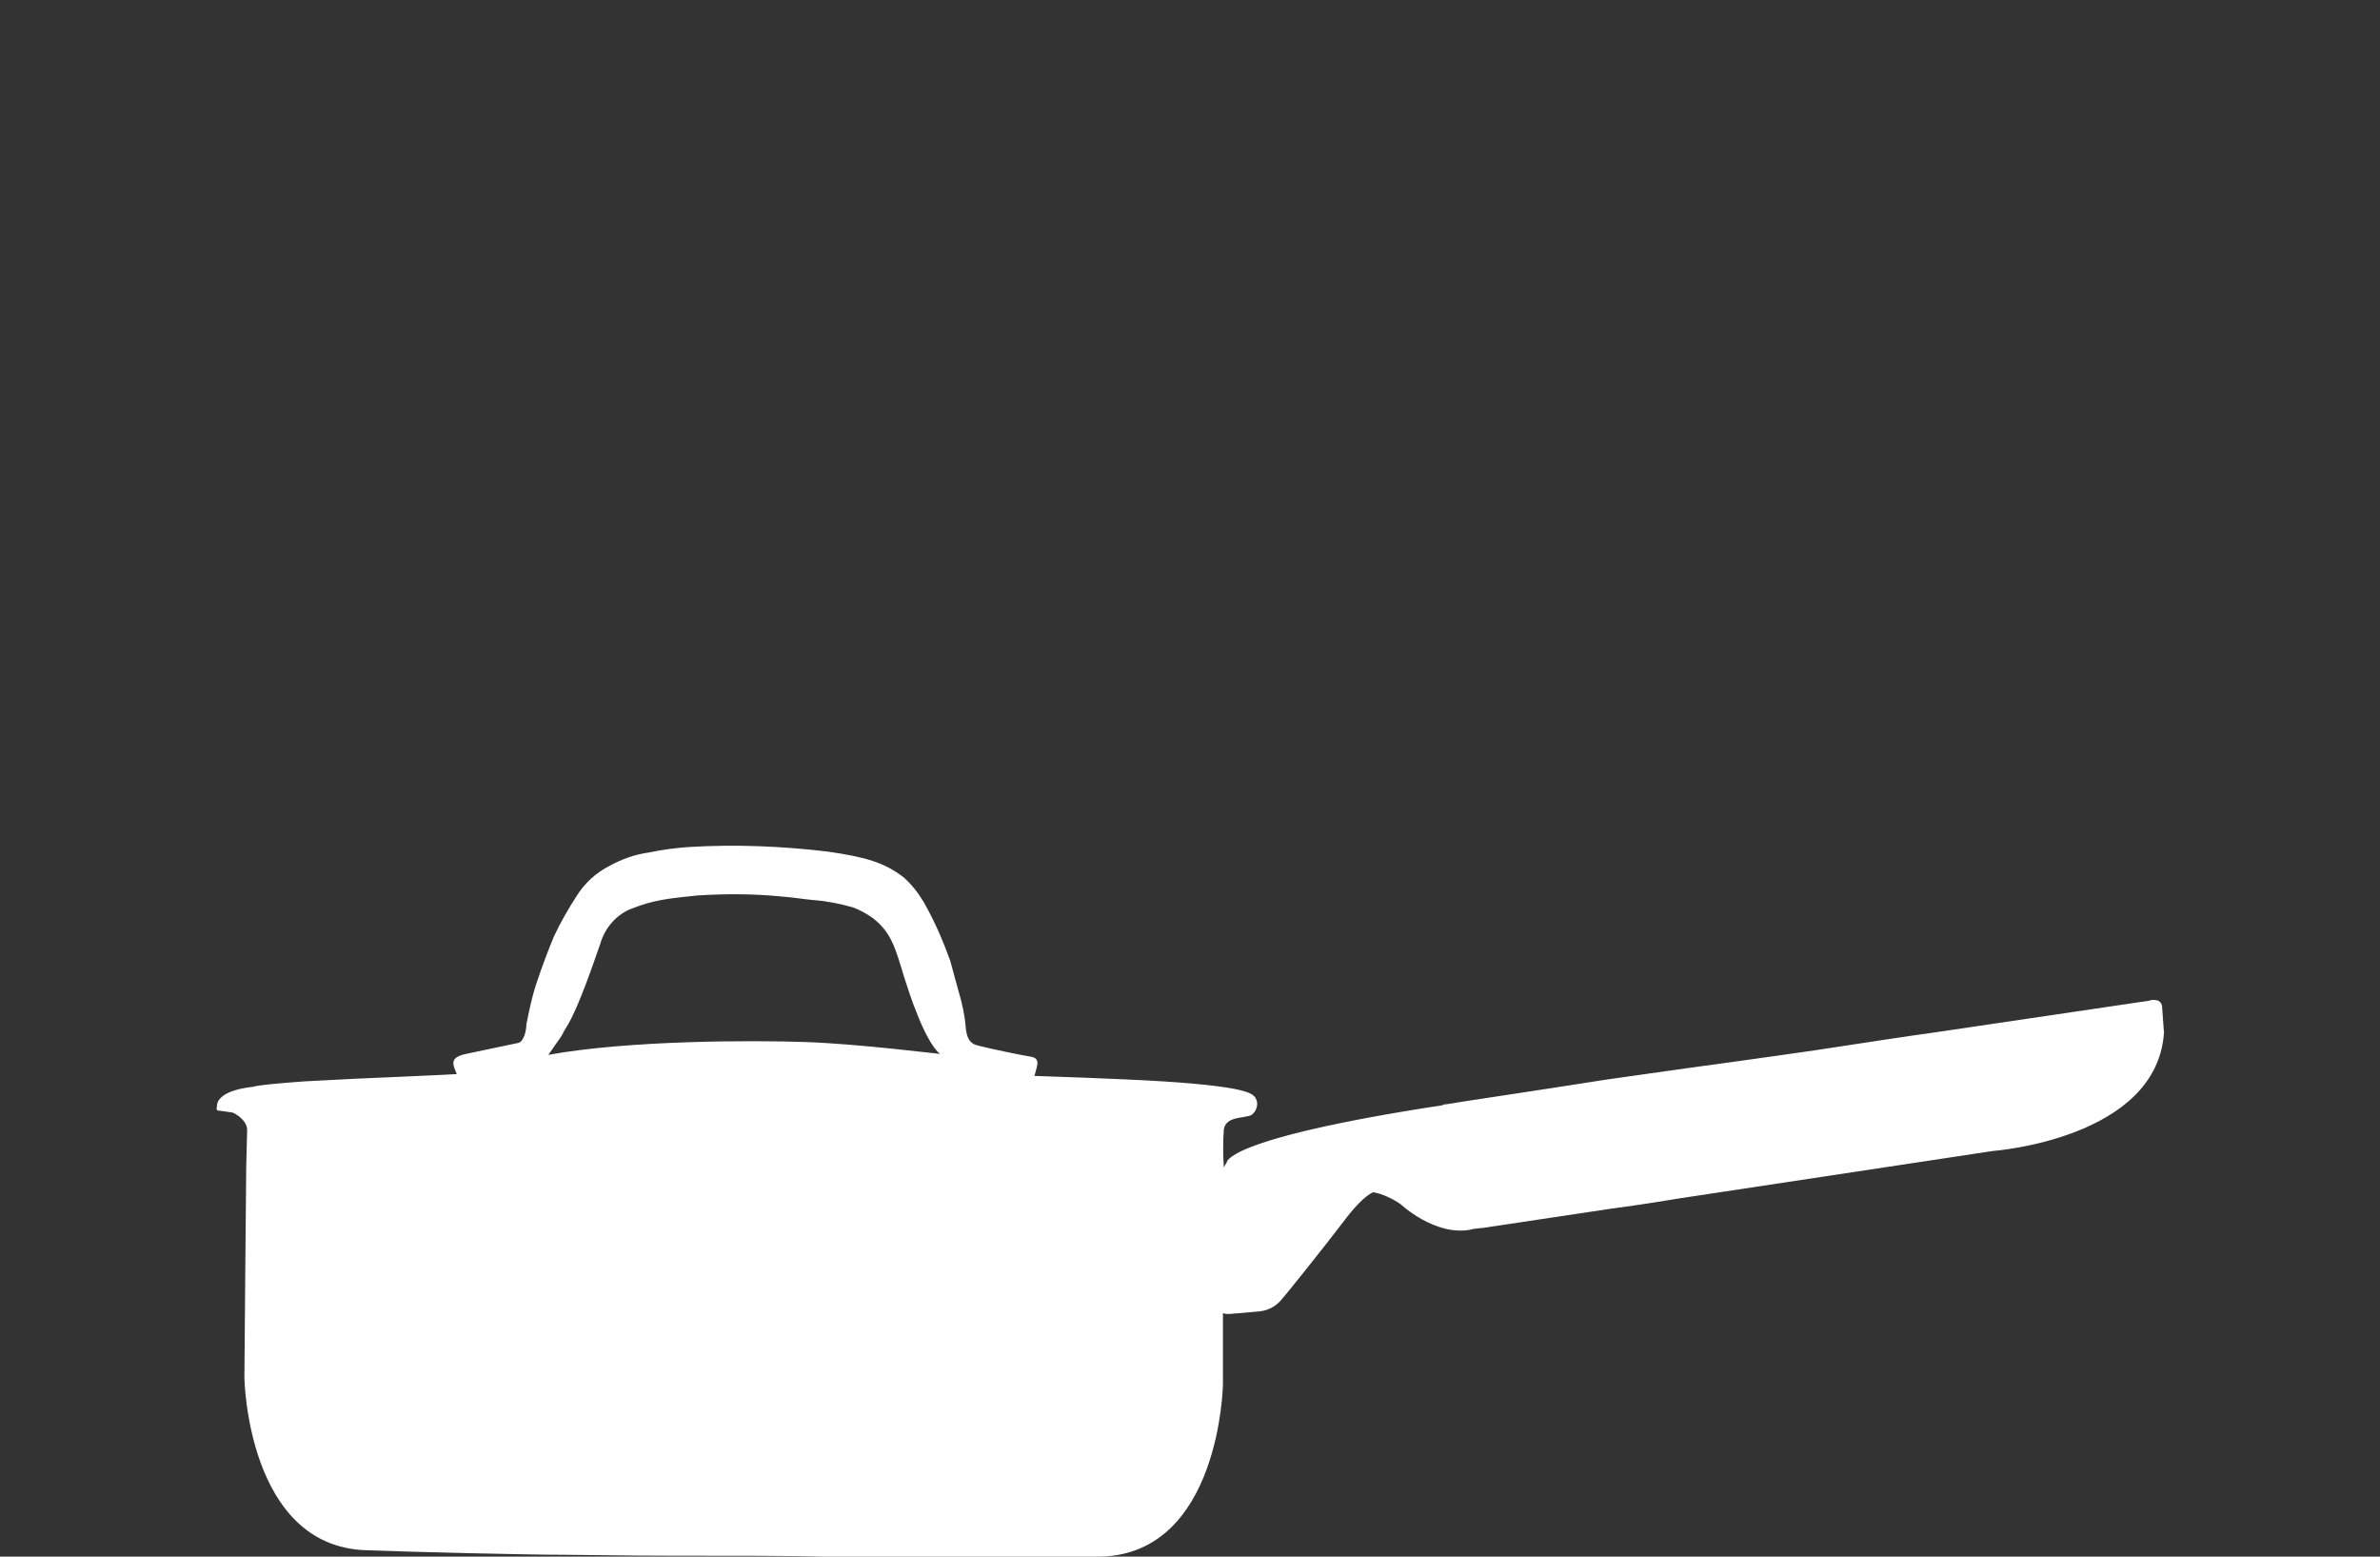 <?xml version="1.0" encoding="utf-8"?>
<!-- Generator: Adobe Illustrator 25.0.0, SVG Export Plug-In . SVG Version: 6.00 Build 0)  -->
<svg version="1.1" id="Layer_1" xmlns="http://www.w3.org/2000/svg" xmlns:xlink="http://www.w3.org/1999/xlink" x="0px" y="0px"
	 viewBox="0 0 260 170" style="enable-background:new 0 0 260 170;" xml:space="preserve">
<rect x="0" y="0" width="260" height="170" fill="#333333" stroke="none"/>
<style type="text/css">
	.st0{fill-rule:evenodd;clip-rule:evenodd;fill:#FFFFFF;}
</style>
<g id="Töpfe">
	<path class="st0" d="M236.2,110c0-0.3-0.1-0.5-0.4-0.7c-0.2-0.1-0.5-0.1-0.7-0.1l-0.4,0.1l-23,3.4c-2.9,0.4-8.2,1.2-13.4,2
		c-6.9,1-13.6,1.9-13.6,1.9s-4.2,0.6-9.2,1.3c-7.6,1.2-17.1,2.6-17.5,2.7c-0.2,0-0.3,0-0.4,0.1c-24.2,3.7-23.6,6.3-23.6,6.3
		c-0.1,0.1-0.2,0.3-0.3,0.5c-0.1-1.4-0.1-2.8,0-4.2c0.2-1.1,1.5-1.2,2.1-1.3c0.4-0.1,0.8-0.1,1-0.3l0,0c0.5-0.4,0.7-1.2,0.4-1.7
		c-0.1-0.3-0.5-0.6-1.2-0.8c-1.2-0.4-4.2-0.8-8.9-1.1s-14.1-0.6-14.1-0.6c0.1-0.3,0.2-0.7,0.3-1.1c0.1-0.5,0-0.9-0.7-1
		c-0.7-0.1-4.6-0.9-5.7-1.2c-1-0.2-1.3-0.9-1.4-2c-0.1-1.3-0.4-2.7-0.8-4c-0.3-1.1-0.6-2.2-0.9-3.3c-0.8-2.2-1.7-4.3-2.9-6.4
		c-0.6-1-1.3-1.9-2.2-2.7c-2.1-1.6-4.1-2.2-8.3-2.8c-5-0.6-10.1-0.8-15.1-0.5c-1.5,0.1-3,0.3-4.4,0.6c-1.5,0.2-2.9,0.7-4.2,1.4
		c-1.6,0.8-2.9,2-3.8,3.5c-0.9,1.4-1.7,2.8-2.4,4.3c-0.7,1.7-1.3,3.3-1.9,5.1c-0.5,1.5-0.8,3-1.1,4.5c0,0.7-0.3,1.9-0.9,2
		c0,0-3.8,0.8-5.7,1.2c-1.9,0.4-1.4,1.2-1,2.2c0,0-1.6,0.1-6.3,0.3c-2.6,0.1-6.9,0.3-10.4,0.5c-2.7,0.2-5,0.4-5.6,0.6
		c0,0-4,0.3-3.9,2.2l0,0c-0.1,0.2,0,0.4,0.2,0.4c0,0,0,0,0.1,0l1.4,0.2c0.3,0.1,0.5,0.3,0.7,0.4c0.2,0.2,0.9,0.7,0.9,1.5l-0.1,4
		c0,0-0.2,21.4-0.2,23.1c0,0,0.3,18.4,13.3,18.8c5.2,0.2,17.6,0.5,21.8,0.5c1.8,0,6.4,0.1,11.4,0.1c6.5,0,13.6,0,16.5,0.1
		c5.1,0.1,16.3,0.2,21.3,0.2c1.5,0,3.1,0,4.7-0.1h0.1c1.8,0,3.3,0,4.5-0.1c13-0.4,13.3-18.8,13.3-18.8c0-0.5,0-2.5,0-5.2v-2.6
		c0.2,0.1,0.4,0.1,0.7,0.1c0,0,2.5-0.2,3.4-0.3c0.9-0.1,1.8-0.6,2.4-1.4c0.8-0.9,5.4-6.7,6.6-8.3c1.2-1.6,2.3-2.8,3.3-3.3
		c1.1,0.2,2.1,0.7,3,1.3c0,0,3.7,3.5,7.6,2.8l0,0l0.4-0.1c0.3,0,0.7-0.1,1-0.1l14-2.1c0.8-0.1,3.7-0.5,6.7-1l0.6-0.1l34.4-5.2
		c0,0,17.9-1.3,18.7-12.9L236.2,110z M88,113.8c-5.8-0.2-19.3-0.2-28.1,1.4c0.5-0.7,0.9-1.3,1.4-2c0.2-0.4,0.5-0.9,0.8-1.4
		c1.2-2.1,2.7-6.5,3.5-8.8c0.5-1.7,1.8-3.2,3.5-3.8c1-0.4,2-0.7,3.1-0.9c1.6-0.3,3.2-0.4,3.9-0.5c3.1-0.2,6.1-0.2,9.2,0.1
		c1.3,0.1,2.5,0.3,3.6,0.4c1.4,0.1,2.9,0.4,4.3,0.8c0.8,0.3,1.5,0.7,2.2,1.2c2,1.6,2.4,3.2,3.4,6.5c0.4,1.2,0.8,2.5,1.3,3.7
		c0.8,2.1,1.8,4,2.6,4.6C102.5,115.1,93.8,114,88,113.8z"/>
</g>
</svg>
